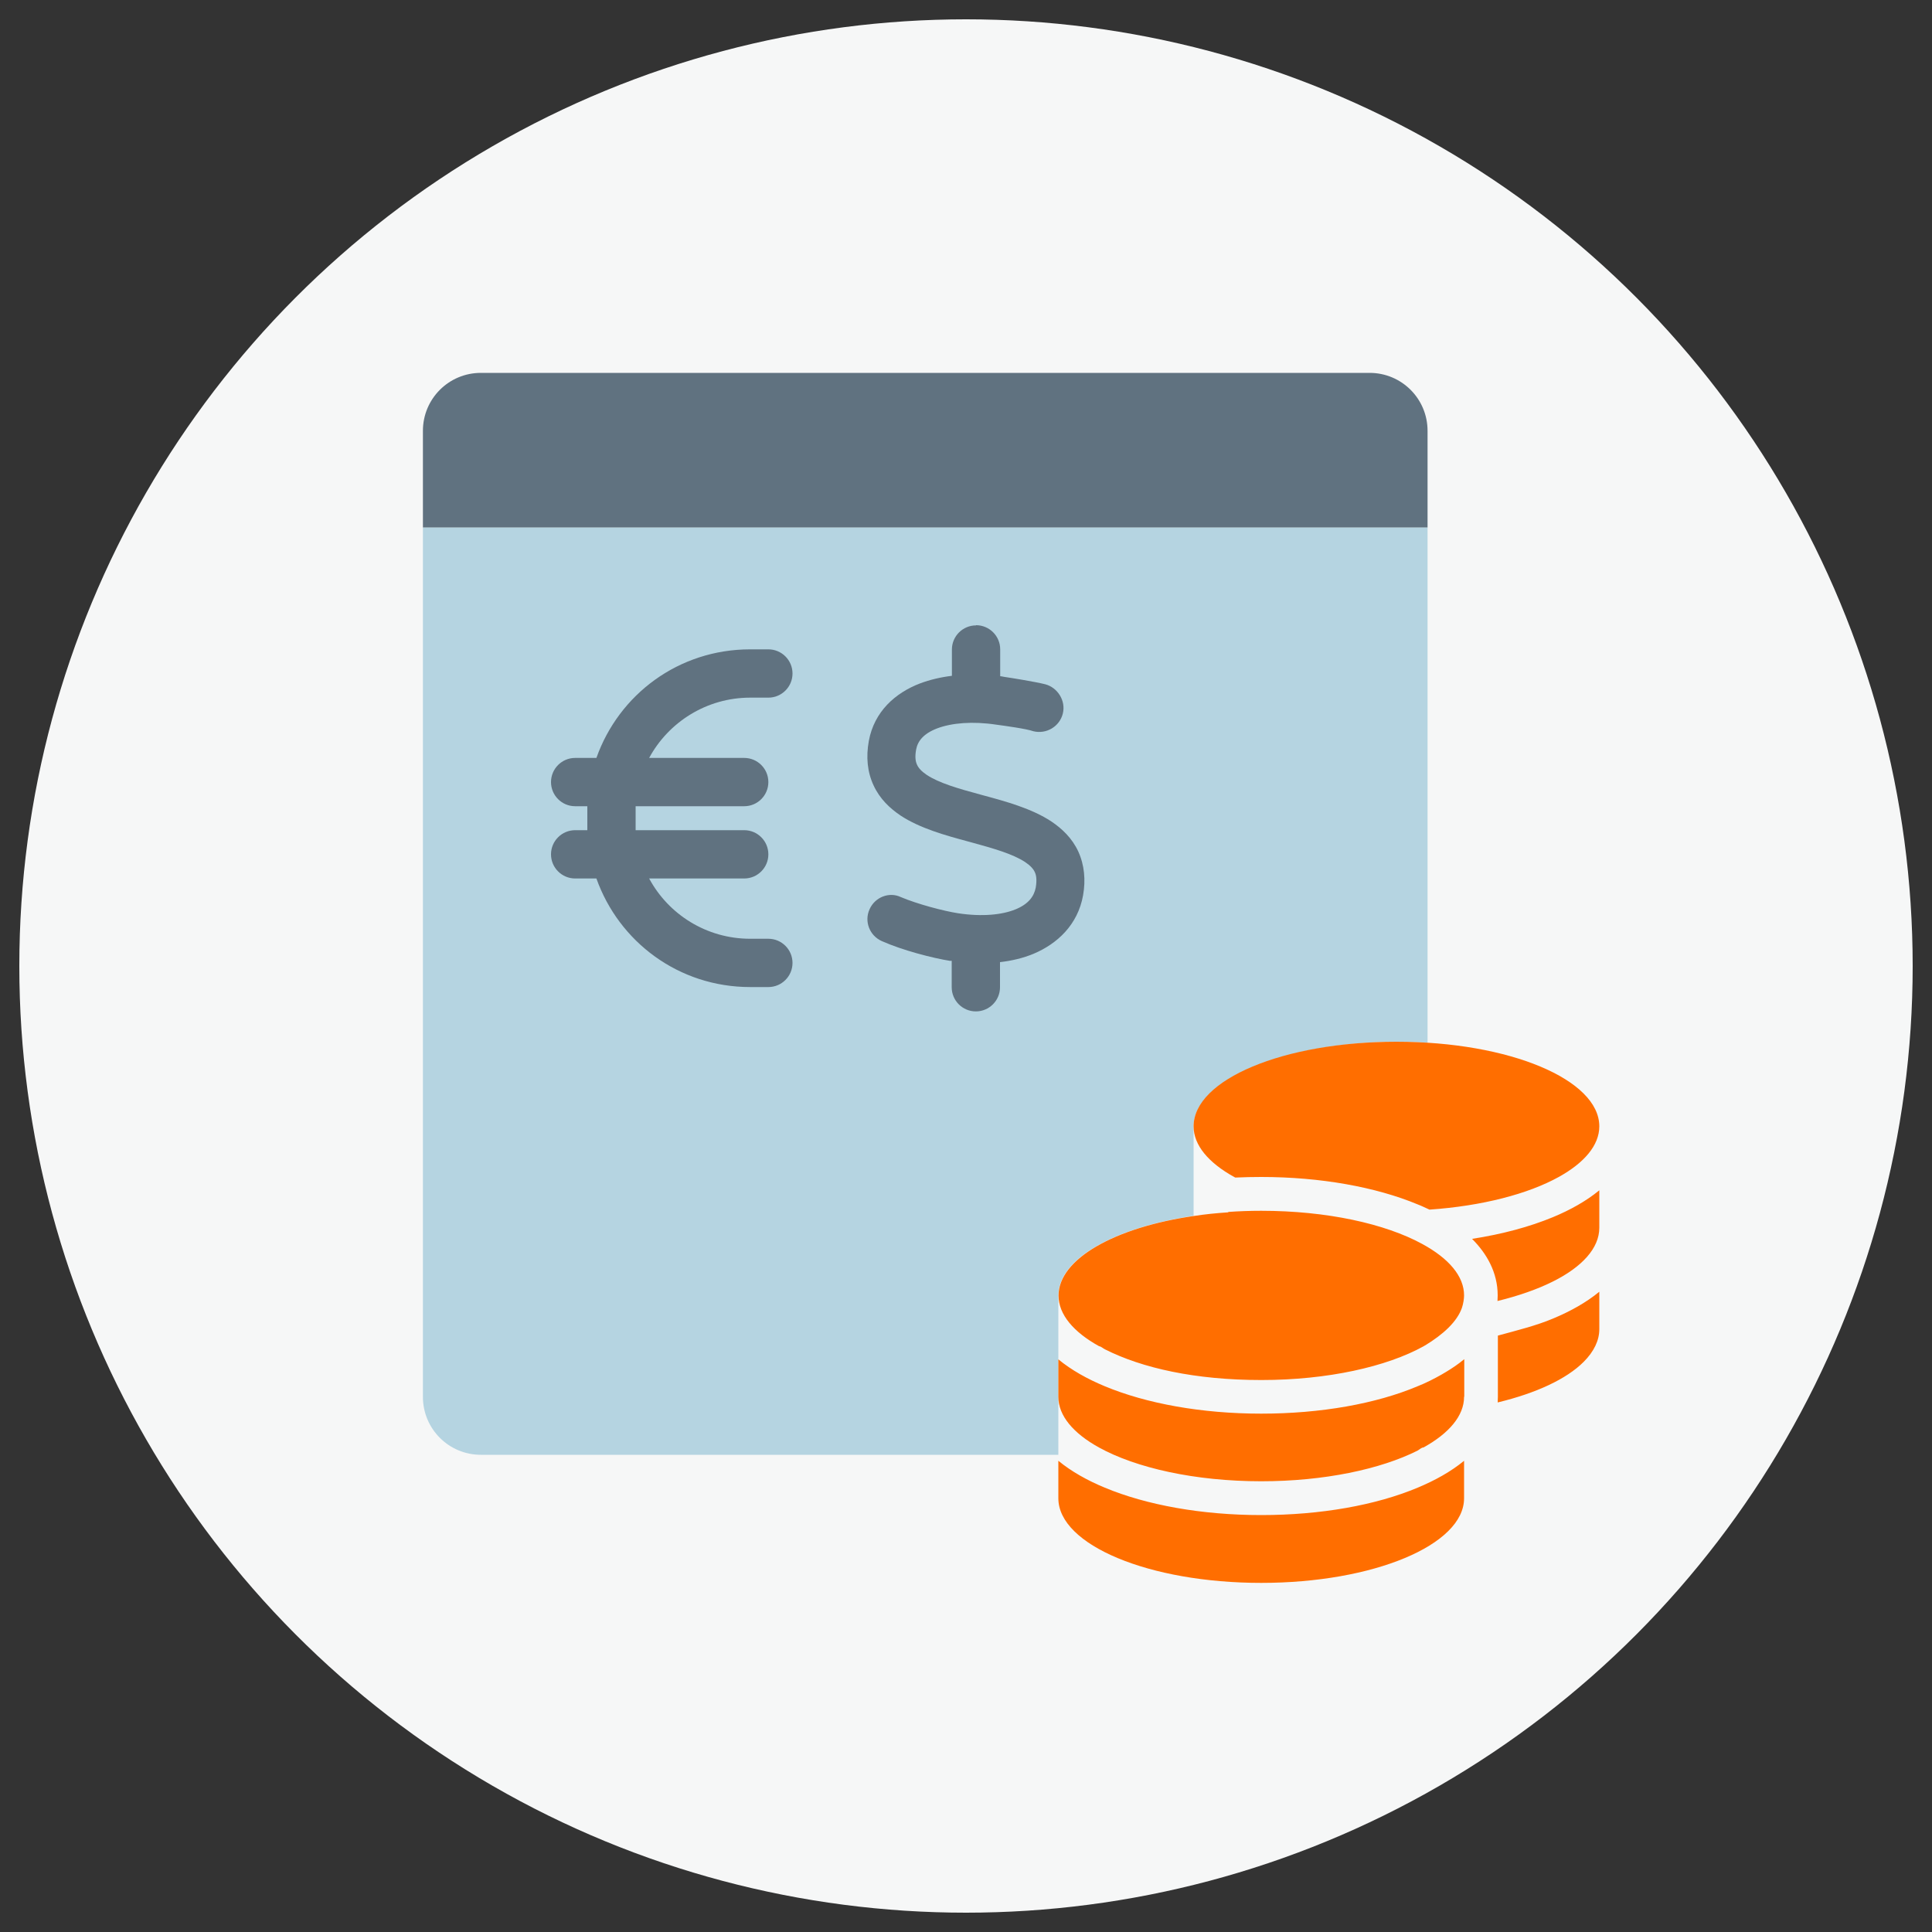 <?xml version="1.0" encoding="UTF-8" standalone="no"?>
<svg xmlns="http://www.w3.org/2000/svg" height="100" id="icons" viewBox="0 0 100 100" width="100">
  <rect x="0" y="0" width="100" height="100" fill="#333333" stroke="none"/>
    
  <defs>
        
    <style>
      .cls-1 {
        fill: #f6f7f7;
      }

      .cls-1, .cls-2, .cls-3, .cls-4, .cls-5 {
        stroke-width: 0px;
      }

      .cls-2 {
        fill: #b5d4e1;
      }

      .cls-3 {
        fill: #607280;
      }

      .cls-4 {
        fill: #f6f7f7;
      }

      .cls-5 {
        fill: #ff6e00;
      }
    </style>
      
  </defs>
    
  <circle class="cls-4" cx="50" cy="50" r="49"/>
    
  <g>
        
    <path class="cls-2" d="M21.89,27.3h52v45c0,1.66-1.34,3-3,3H24.89c-1.66,0-3-1.34-3-3V27.3h0Z"/>
        
    <path class="cls-3" d="M24.89,19.3h46c1.66,0,3,1.34,3,3v5H21.89v-5c0-1.66,1.34-3,3-3Z"/>
        
    <path class="cls-1" d="M82.79,58.06h-.04c-.3-2.31-4.87-4.14-10.47-4.14s-10.5,1.96-10.5,4.38v4.63c-4.08.6-7,2.22-7,4.12v10.5c0,2.42,4.7,4.38,10.5,4.38s10.5-1.96,10.5-4.38v-4.77l1.74-.19c1.98-.48,3.55-1.21,4.45-2.1.54-.54.81-1.12.81-1.69v-.26h0v-10.48Z"/>
        
    <path class="cls-5" d="M63.57,62.73c.56-.04,1.13-.06,1.71-.06,3.4,0,6.42.67,8.34,1.72,1.36.74,2.16,1.66,2.16,2.66,0,.17-.04.43-.11.64-.25.72-.97,1.38-1.91,1.95,0,0-.02,0-.02.01-.02.01-.03.02-.05.03-1.91,1.06-4.97,1.75-8.4,1.75s-6.18-.62-8.1-1.59c-.1-.05-.2-.15-.3-.16-1.32-.73-2.1-1.64-2.1-2.62,0-1.9,2.92-3.53,7-4.12.57-.09,1.17-.15,1.79-.19ZM75.78,72.3c0,.98-.78,1.89-2.1,2.62-.1,0-.2.1-.3.16-1.93.97-4.85,1.59-8.1,1.59-3.43,0-6.48-.69-8.4-1.75-1.32-.73-2.1-1.64-2.1-2.62v-1.94c.68.56,1.51,1.02,2.4,1.39,2.16.9,5.02,1.42,8.1,1.42s5.94-.51,8.1-1.42c.43-.17.84-.38,1.23-.6.33-.19.65-.39.94-.61.08-.06.16-.13.24-.19v1.94ZM65.28,78.42c3.07,0,5.94-.51,8.1-1.42.89-.37,1.72-.83,2.4-1.39v1.94c0,2.42-4.7,4.38-10.5,4.38s-10.5-1.96-10.5-4.38v-1.94c.68.56,1.51,1.02,2.4,1.39,2.16.9,5.02,1.42,8.1,1.42ZM82.78,58.3c0,.98-.78,1.89-2.1,2.62-1.59.88-3.96,1.5-6.69,1.69-.2-.09-.4-.19-.61-.27-2.16-.9-5.03-1.42-8.1-1.42-.45,0-.9.01-1.34.03l-.06-.03c-1.32-.73-2.1-1.64-2.1-2.62,0-2.42,4.65-4.38,10.5-4.38s10.5,1.96,10.5,4.38ZM76.21,64.12c1.55-.24,2.96-.62,4.17-1.12.89-.37,1.72-.83,2.4-1.39v1.94c0,1.06-.9,2.03-2.4,2.78-.8.4-1.77.74-2.87,1.01,0-.09.01-.19.01-.29,0-1.2-.58-2.18-1.32-2.92ZM77.53,69.13c.99-.27,2-.52,2.85-.88.89-.37,1.72-.83,2.4-1.39v1.94c0,.57-.27,1.15-.81,1.69-.89.89-2.46,1.62-4.45,2.1,0-.09.01-.19.01-.29v-3.17Z"/>
        
    <g>
            
      <path class="cls-3" d="M29.77,41.73c-.69,0-1.25-.56-1.25-1.25s.56-1.25,1.25-1.25h1.1c1.16-3.28,4.25-5.62,7.96-5.62h.94c.69,0,1.25.56,1.25,1.25s-.56,1.25-1.25,1.25h-.94c-2.26,0-4.23,1.27-5.23,3.12h4.92c.69,0,1.25.56,1.25,1.25s-.56,1.25-1.25,1.25h-5.62c0,.1,0,.21,0,.31v.62c0,.11,0,.21,0,.31h5.62c.69,0,1.25.56,1.25,1.25s-.56,1.25-1.25,1.25h-4.92c1,1.86,2.97,3.12,5.23,3.12h.94c.69,0,1.25.56,1.25,1.25s-.56,1.25-1.25,1.25h-.94c-3.71,0-6.8-2.35-7.96-5.62h-1.1c-.69,0-1.25-.56-1.25-1.25s.56-1.25,1.25-1.25h.63c0-.11,0-.21,0-.31v-.62c0-.11,0-.21,0-.31h-.63Z"/>
            
      <path class="cls-3" d="M50.52,32.36c.69,0,1.25.56,1.25,1.25v1.39c.06,0,.12.02.18.03.41.06,1.65.26,2.16.39.63.17,1.07.85.9,1.52-.17.67-.85,1.07-1.52.91-.36-.13-1.47-.28-1.91-.34-1.25-.19-2.33-.09-3.07.19-.71.27-1.01.66-1.09,1.09-.08.42-.02.66.05.8.07.16.22.33.5.52.64.42,1.6.7,2.86,1.04l.11.03c1.11.3,2.47.67,3.48,1.34.55.37,1.07.86,1.39,1.55.32.7.39,1.48.25,2.27-.27,1.52-1.33,2.51-2.57,3.03-.53.22-1.12.36-1.73.43v1.3c0,.69-.56,1.25-1.25,1.25s-1.25-.56-1.25-1.25v-1.36s-.04-.04-.05,0h0c-.95-.15-2.52-.56-3.57-1.03-.63-.28-.92-1.02-.63-1.65.28-.63,1.02-.91,1.61-.63.85.36,2.2.72,2.97.84,1.25.19,2.28.08,2.97-.2.66-.27.96-.66,1.05-1.13.07-.42.02-.66-.05-.8-.07-.16-.22-.33-.5-.52-.64-.42-1.61-.7-2.86-1.04l-.11-.03c-1.11-.3-2.47-.67-3.48-1.34-.55-.37-1.07-.86-1.39-1.55-.33-.7-.4-1.48-.25-2.31.28-1.52,1.37-2.49,2.66-2.98.51-.19,1.06-.32,1.64-.39v-1.36c0-.69.56-1.25,1.25-1.25Z"/>
          
    </g>
      
  </g>
  
</svg>

